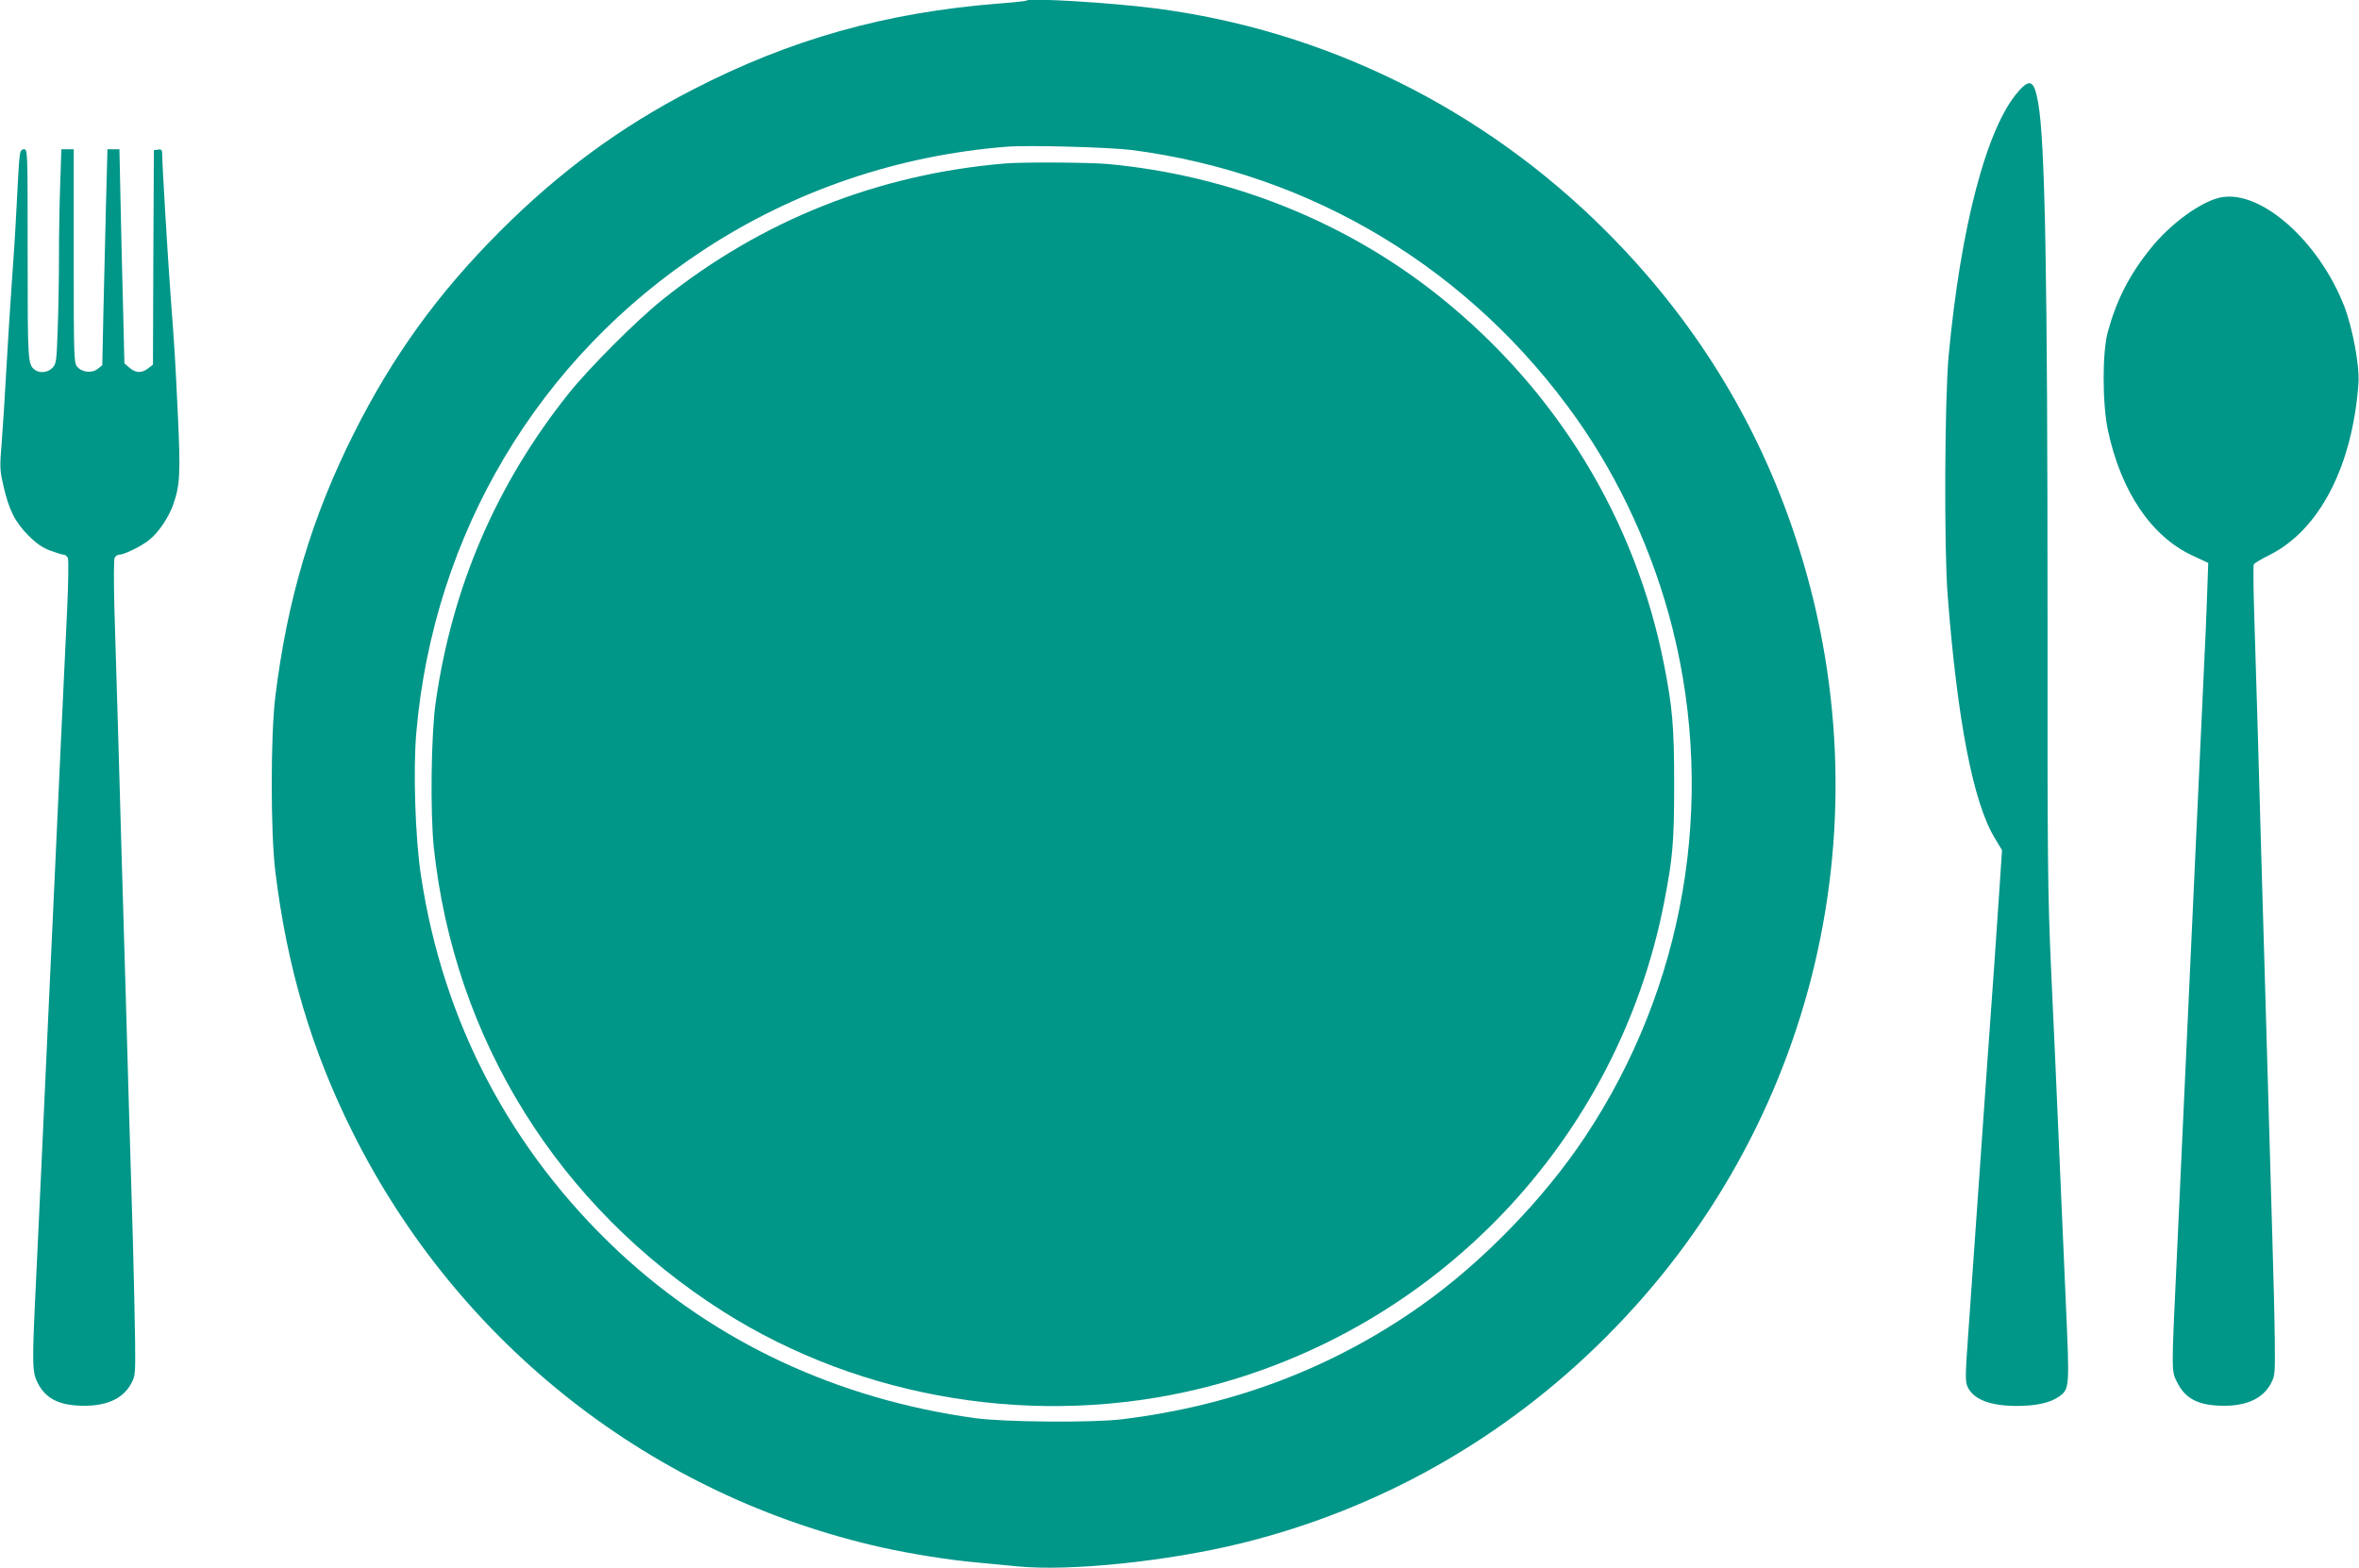 <?xml version="1.0" standalone="no"?>
<!DOCTYPE svg PUBLIC "-//W3C//DTD SVG 20010904//EN"
 "http://www.w3.org/TR/2001/REC-SVG-20010904/DTD/svg10.dtd">
<svg version="1.0" xmlns="http://www.w3.org/2000/svg"
 width="1280pt" height="851pt" viewBox="0 0 1280 851"
 preserveAspectRatio="xMidYMid meet">
<g transform="translate(0,851) scale(0.1,-0.1)"
fill="#009688" stroke="none">
<path d="M5570 8507 c-3 -3 -69 -10 -148 -16 -614 -48 -1134 -194 -1666 -469
-388 -200 -720 -444 -1042 -766 -336 -336 -582 -676 -793 -1096 -230 -458
-362 -902 -427 -1430 -26 -206 -26 -744 0 -950 64 -523 197 -971 422 -1420
575 -1148 1626 -1971 2874 -2249 160 -35 353 -66 505 -80 61 -6 165 -16 231
-22 282 -27 813 28 1210 126 751 185 1429 569 1979 1120 1141 1140 1535 2810
1026 4343 -208 629 -552 1183 -1026 1657 -666 667 -1527 1092 -2450 1210 -240
31 -680 57 -695 42z m570 -811 c981 -127 1844 -649 2417 -1461 235 -333 416
-731 518 -1135 238 -947 65 -1950 -476 -2762 -225 -338 -558 -680 -889 -914
-477 -337 -1016 -542 -1620 -616 -159 -20 -642 -16 -800 6 -745 103 -1405 411
-1931 901 -588 550 -956 1249 -1075 2045 -31 202 -43 573 -25 775 94 1078 662
2032 1561 2620 492 322 1052 512 1645 559 116 9 556 -3 675 -18z"/>
<path d="M5455 7623 c-692 -58 -1322 -308 -1860 -739 -141 -113 -396 -368
-509 -509 -392 -491 -633 -1050 -722 -1677 -25 -176 -30 -597 -10 -788 111
-1041 677 -1950 1569 -2517 757 -480 1711 -634 2592 -418 1278 314 2262 1346
2514 2635 48 245 55 332 55 645 0 312 -9 415 -55 649 -155 788 -581 1486
-1217 1996 -509 408 -1139 659 -1802 720 -105 9 -459 11 -555 3z"/>
<path d="M10952 8014 c-172 -194 -314 -736 -379 -1439 -21 -236 -25 -1036 -5
-1295 52 -675 138 -1124 255 -1317 l40 -67 -12 -181 c-7 -99 -21 -304 -31
-455 -18 -250 -43 -600 -101 -1430 -11 -162 -29 -412 -39 -555 -17 -236 -17
-263 -3 -293 32 -67 123 -102 267 -102 103 0 180 17 227 50 59 43 59 41 38
515 -10 237 -28 639 -39 895 -11 256 -29 668 -41 915 -18 406 -20 593 -19
1910 0 1838 -13 2580 -51 2788 -21 120 -44 133 -107 61z"/>
<path d="M106 7658 c-3 -24 -10 -144 -16 -268 -6 -124 -18 -310 -26 -415 -7
-104 -21 -311 -29 -460 -8 -148 -20 -333 -26 -410 -11 -132 -10 -146 10 -233
29 -128 63 -196 135 -268 44 -44 77 -67 119 -82 32 -12 64 -22 72 -22 8 0 18
-8 23 -17 5 -10 3 -136 -4 -288 -7 -148 -22 -472 -34 -720 -11 -247 -25 -542
-30 -655 -5 -113 -23 -502 -40 -865 -32 -702 -41 -904 -65 -1405 -22 -457 -21
-486 12 -550 40 -75 106 -112 215 -118 145 -8 243 32 290 120 22 41 23 52 21
233 -1 105 -7 350 -12 545 -6 195 -15 513 -21 705 -11 390 -25 884 -40 1380
-5 182 -14 497 -20 700 -6 204 -15 489 -19 635 -4 148 -4 273 1 283 5 9 16 17
26 17 26 0 120 46 162 80 49 39 105 121 130 192 37 105 40 173 25 488 -15 317
-17 350 -40 655 -15 202 -45 706 -45 758 0 24 -4 28 -22 25 l-23 -3 -3 -582
-2 -582 -26 -20 c-35 -27 -67 -26 -101 3 l-28 24 -6 253 c-4 140 -10 401 -14
582 l-7 327 -33 0 -32 0 -8 -302 c-4 -167 -10 -431 -14 -586 l-6 -284 -25 -20
c-31 -25 -87 -19 -112 13 -17 20 -18 64 -18 600 l0 579 -33 0 -34 0 -6 -182
c-4 -99 -7 -279 -7 -398 0 -119 -3 -299 -7 -401 -6 -173 -8 -184 -29 -206 -25
-25 -69 -30 -95 -10 -38 29 -39 41 -39 626 0 558 0 571 -19 571 -16 0 -21 -9
-25 -42z"/>
<path d="M12052 7439 c-106 -20 -275 -142 -384 -279 -113 -140 -183 -277 -230
-448 -32 -113 -31 -393 0 -539 71 -331 235 -573 456 -677 l88 -41 -6 -170 c-3
-93 -10 -262 -16 -375 -5 -113 -21 -452 -35 -755 -14 -302 -32 -694 -40 -870
-8 -176 -24 -518 -35 -760 -11 -242 -29 -633 -40 -870 -28 -603 -29 -584 6
-652 41 -79 105 -115 216 -121 145 -8 243 32 290 120 22 41 23 52 21 238 -1
107 -7 353 -13 545 -10 348 -20 700 -40 1390 -6 198 -15 506 -20 685 -5 179
-14 496 -20 705 -6 209 -15 490 -19 625 -4 135 -5 250 -2 257 3 6 42 30 87 52
270 136 449 482 481 931 7 93 -32 302 -77 418 -138 354 -452 632 -668 591z"/>
</g>
</svg>
